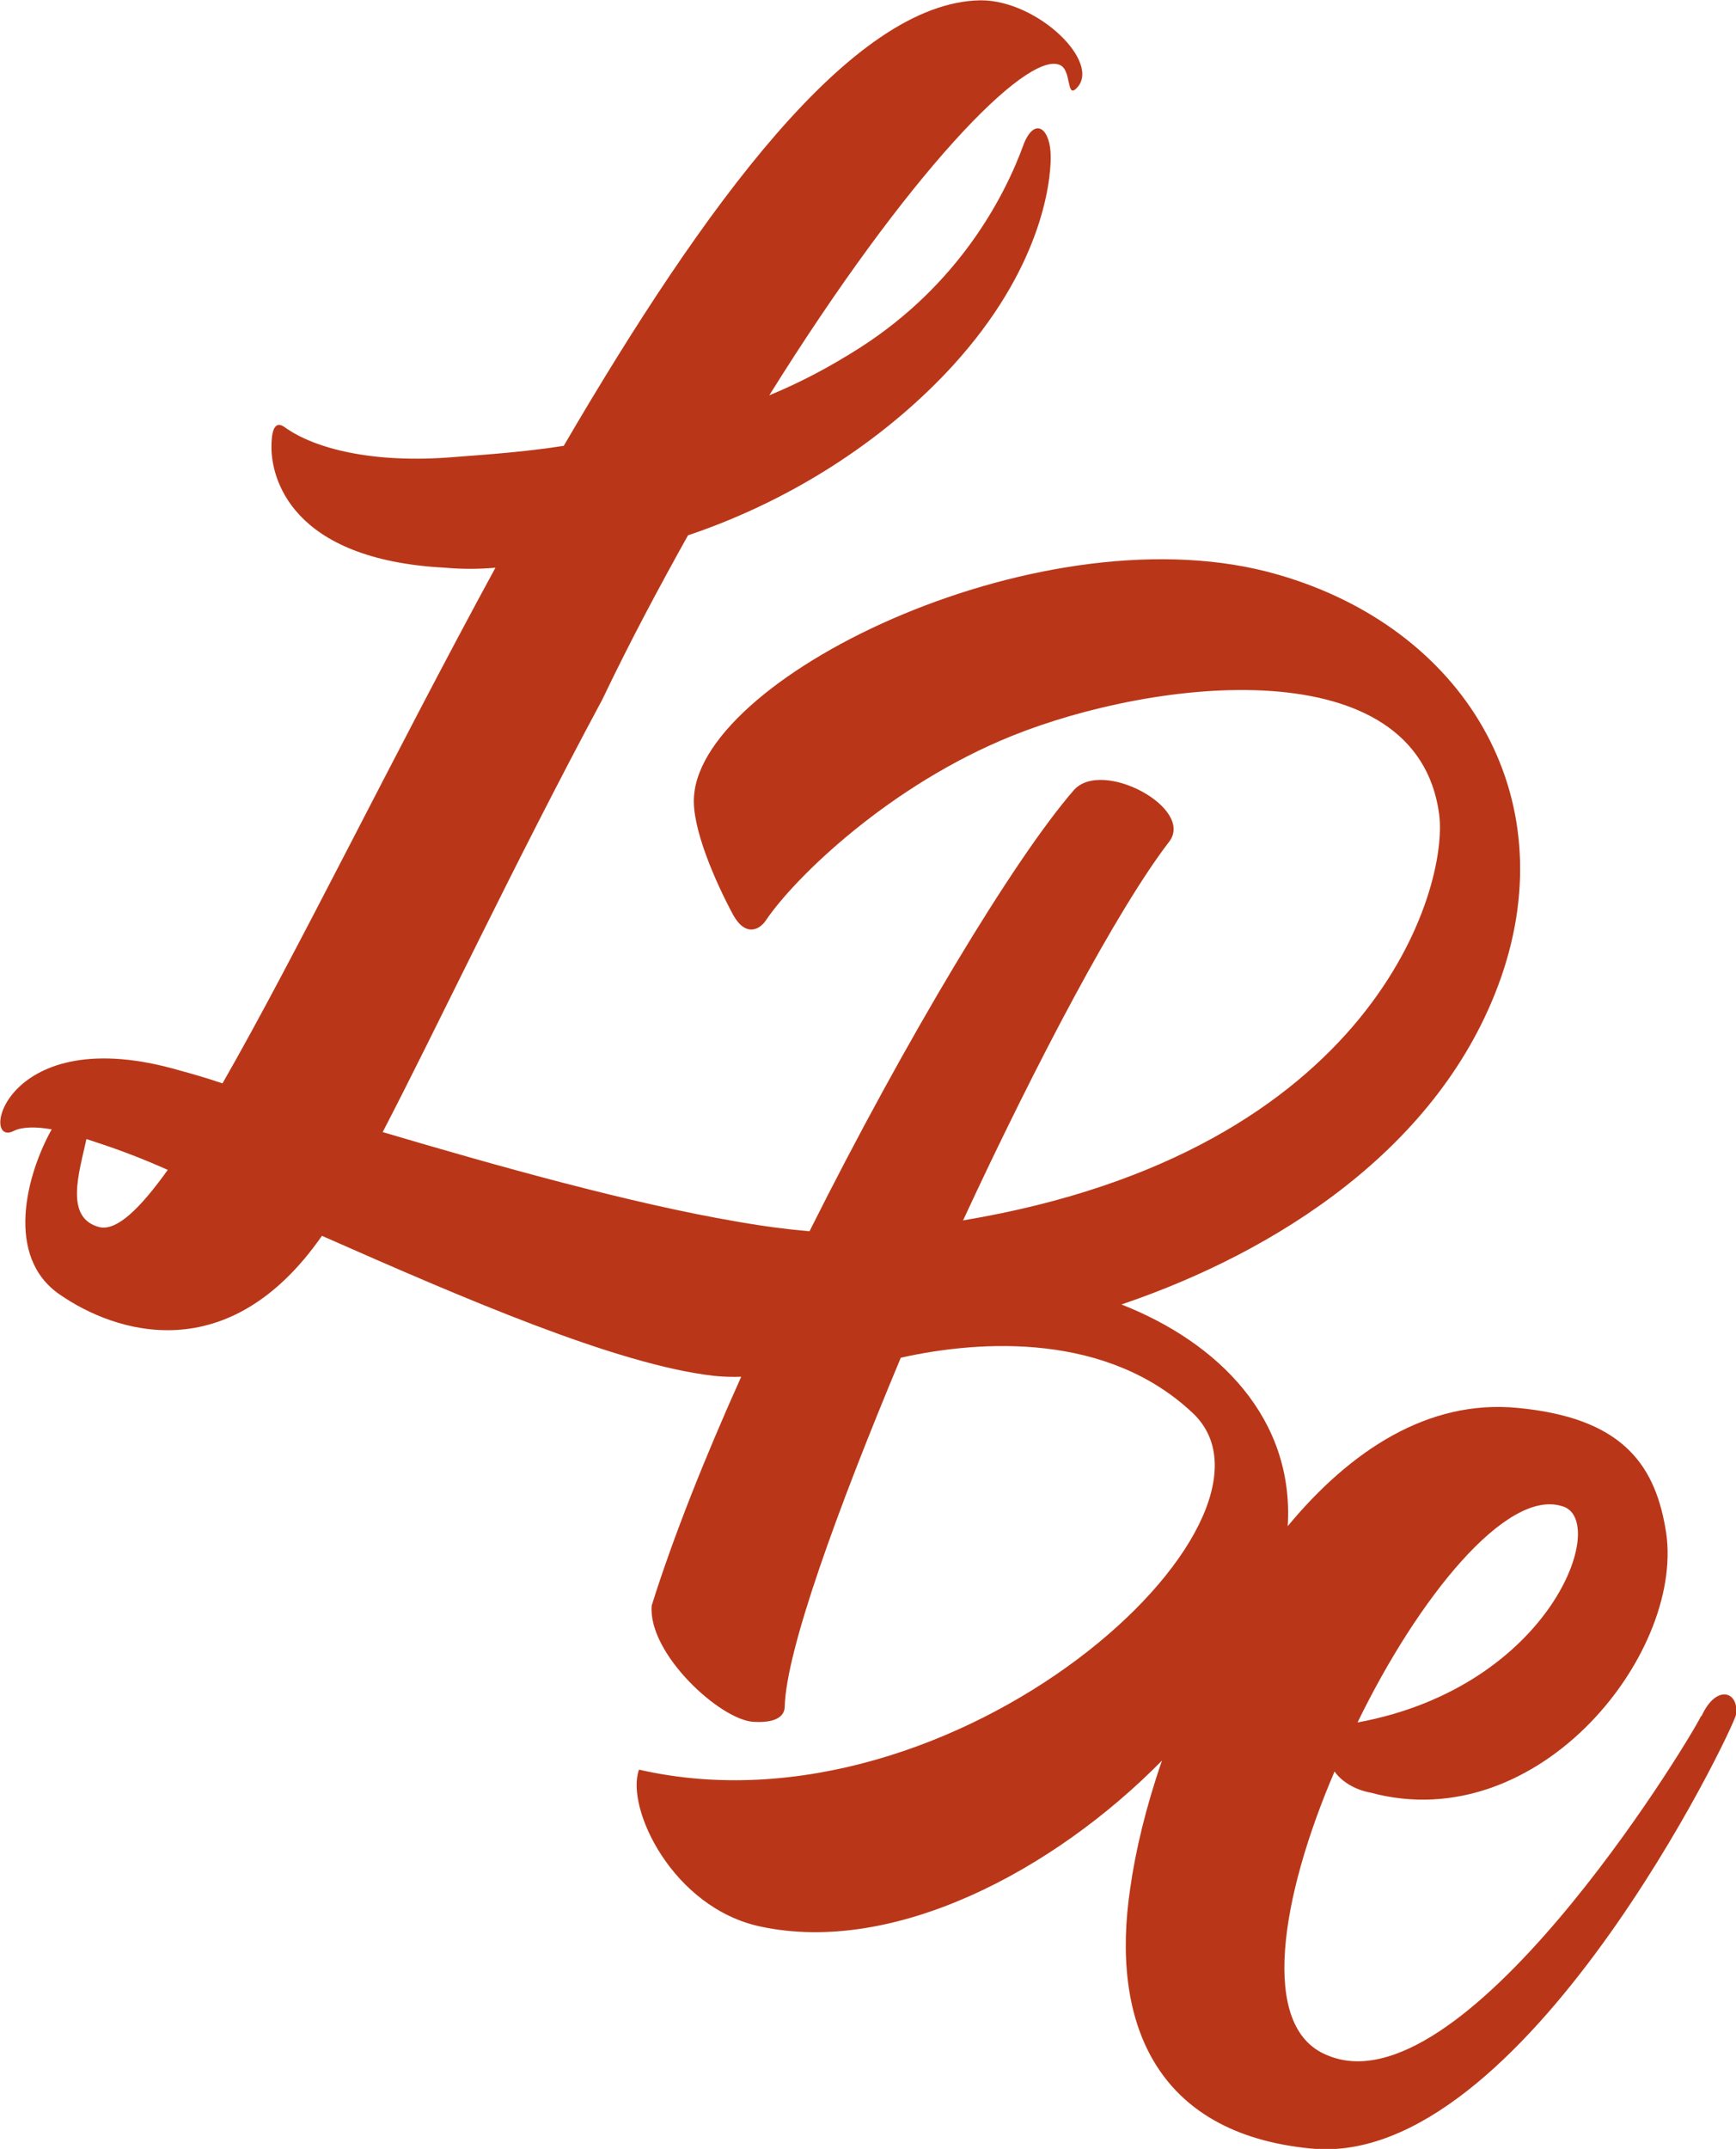 <?xml version="1.0" encoding="UTF-8"?><svg id="Calque_1" xmlns="http://www.w3.org/2000/svg" viewBox="0 0 57.43 71.05"><defs><style>.cls-1{fill:#b93718;}</style></defs><path class="cls-1" d="M56.28,56.73c-.54,1.08-7.96,13.16-12.4,11.21-2.22-.92-1.52-5.2.27-9.37.22.32.65.6,1.19.7,5.63,1.52,10.51-4.77,9.75-8.77-.38-2.17-1.52-3.63-4.88-3.95-2.96-.29-5.54,1.41-7.61,3.91.22-3.56-2.29-6.07-5.5-7.33,5.05-1.71,10.56-5.14,12.55-10.79,2.13-6.07-1.25-11.58-7.37-13.34-7.64-2.22-19.04,3.29-19.32,7.32-.09,1.02.7,2.83,1.3,3.94.42.74.88.46,1.07.18.97-1.44,4.12-4.49,8.15-6.11,4.72-1.9,13.39-2.92,14.13,2.59.32,2.41-2.13,11.16-15.75,13.43,2.45-5.28,5.1-10.28,6.81-12.51.88-1.11-2.22-2.78-3.15-1.71-1.99,2.29-5.57,8.25-8.74,14.58-.7-.06-1.49-.16-2.4-.32-3.52-.6-7.97-1.85-11.72-2.96,1.76-3.38,4.31-8.8,7.27-14.31.93-1.95,1.9-3.75,2.83-5.42,3.71-1.25,6.72-3.38,8.76-5.61,2.92-3.2,3.24-6.02,3.24-6.9,0-.93-.51-1.34-.88-.46-.65,1.81-2.18,4.68-5.42,6.76-1.02.65-1.99,1.16-3.01,1.58,4.59-7.36,8.48-11.35,9.59-10.93.42.14.23,1.11.56.79.88-.83-1.25-2.92-3.15-2.92-4.26.05-9.17,6.81-13.8,14.73-1.2.19-2.41.28-3.61.37-2.69.23-4.63-.28-5.6-.97-.42-.32-.46.28-.46.65,0,.97.6,3.71,5.74,3.98.56.05,1.11.05,1.67,0-3.43,6.3-6.58,12.78-9.03,17.05-.56-.19-1.02-.32-1.39-.42-5.84-1.71-6.67,2.59-5.51,1.99.28-.14.74-.14,1.25-.05-.83,1.48-1.57,4.22.28,5.47,1.81,1.25,5.56,2.5,8.66-1.95,4.63,2.04,9.73,4.26,12.97,4.63.31.03.61.04.9.03-1.21,2.69-2.25,5.3-2.96,7.56-.14,1.58,2.27,3.8,3.38,3.85.93.05,1.02-.33,1.02-.51.05-1.85,1.71-6.44,3.84-11.53,2.69-.6,6.86-.83,9.68,1.85,3.7,3.57-7.83,14.17-18.34,11.77-.46,1.25,1.11,4.58,4.03,5.19,4.4.94,9.68-1.84,13.27-5.49-.53,1.53-.88,3-1.05,4.22-.65,4.33.76,8.12,6.01,8.61,6.99.65,13.97-13.92,14.03-14.35.11-.76-.65-1.03-1.14.05ZM51.68,49.8c1.57.43-.33,5.96-6.77,7.15,2-4.12,4.93-7.74,6.77-7.15ZM3.32,40.58c-1.21-.28-.7-1.81-.46-2.92.14.05.28.09.42.14.7.23,1.44.51,2.27.88-.93,1.3-1.67,1.99-2.22,1.9Z"/></svg>